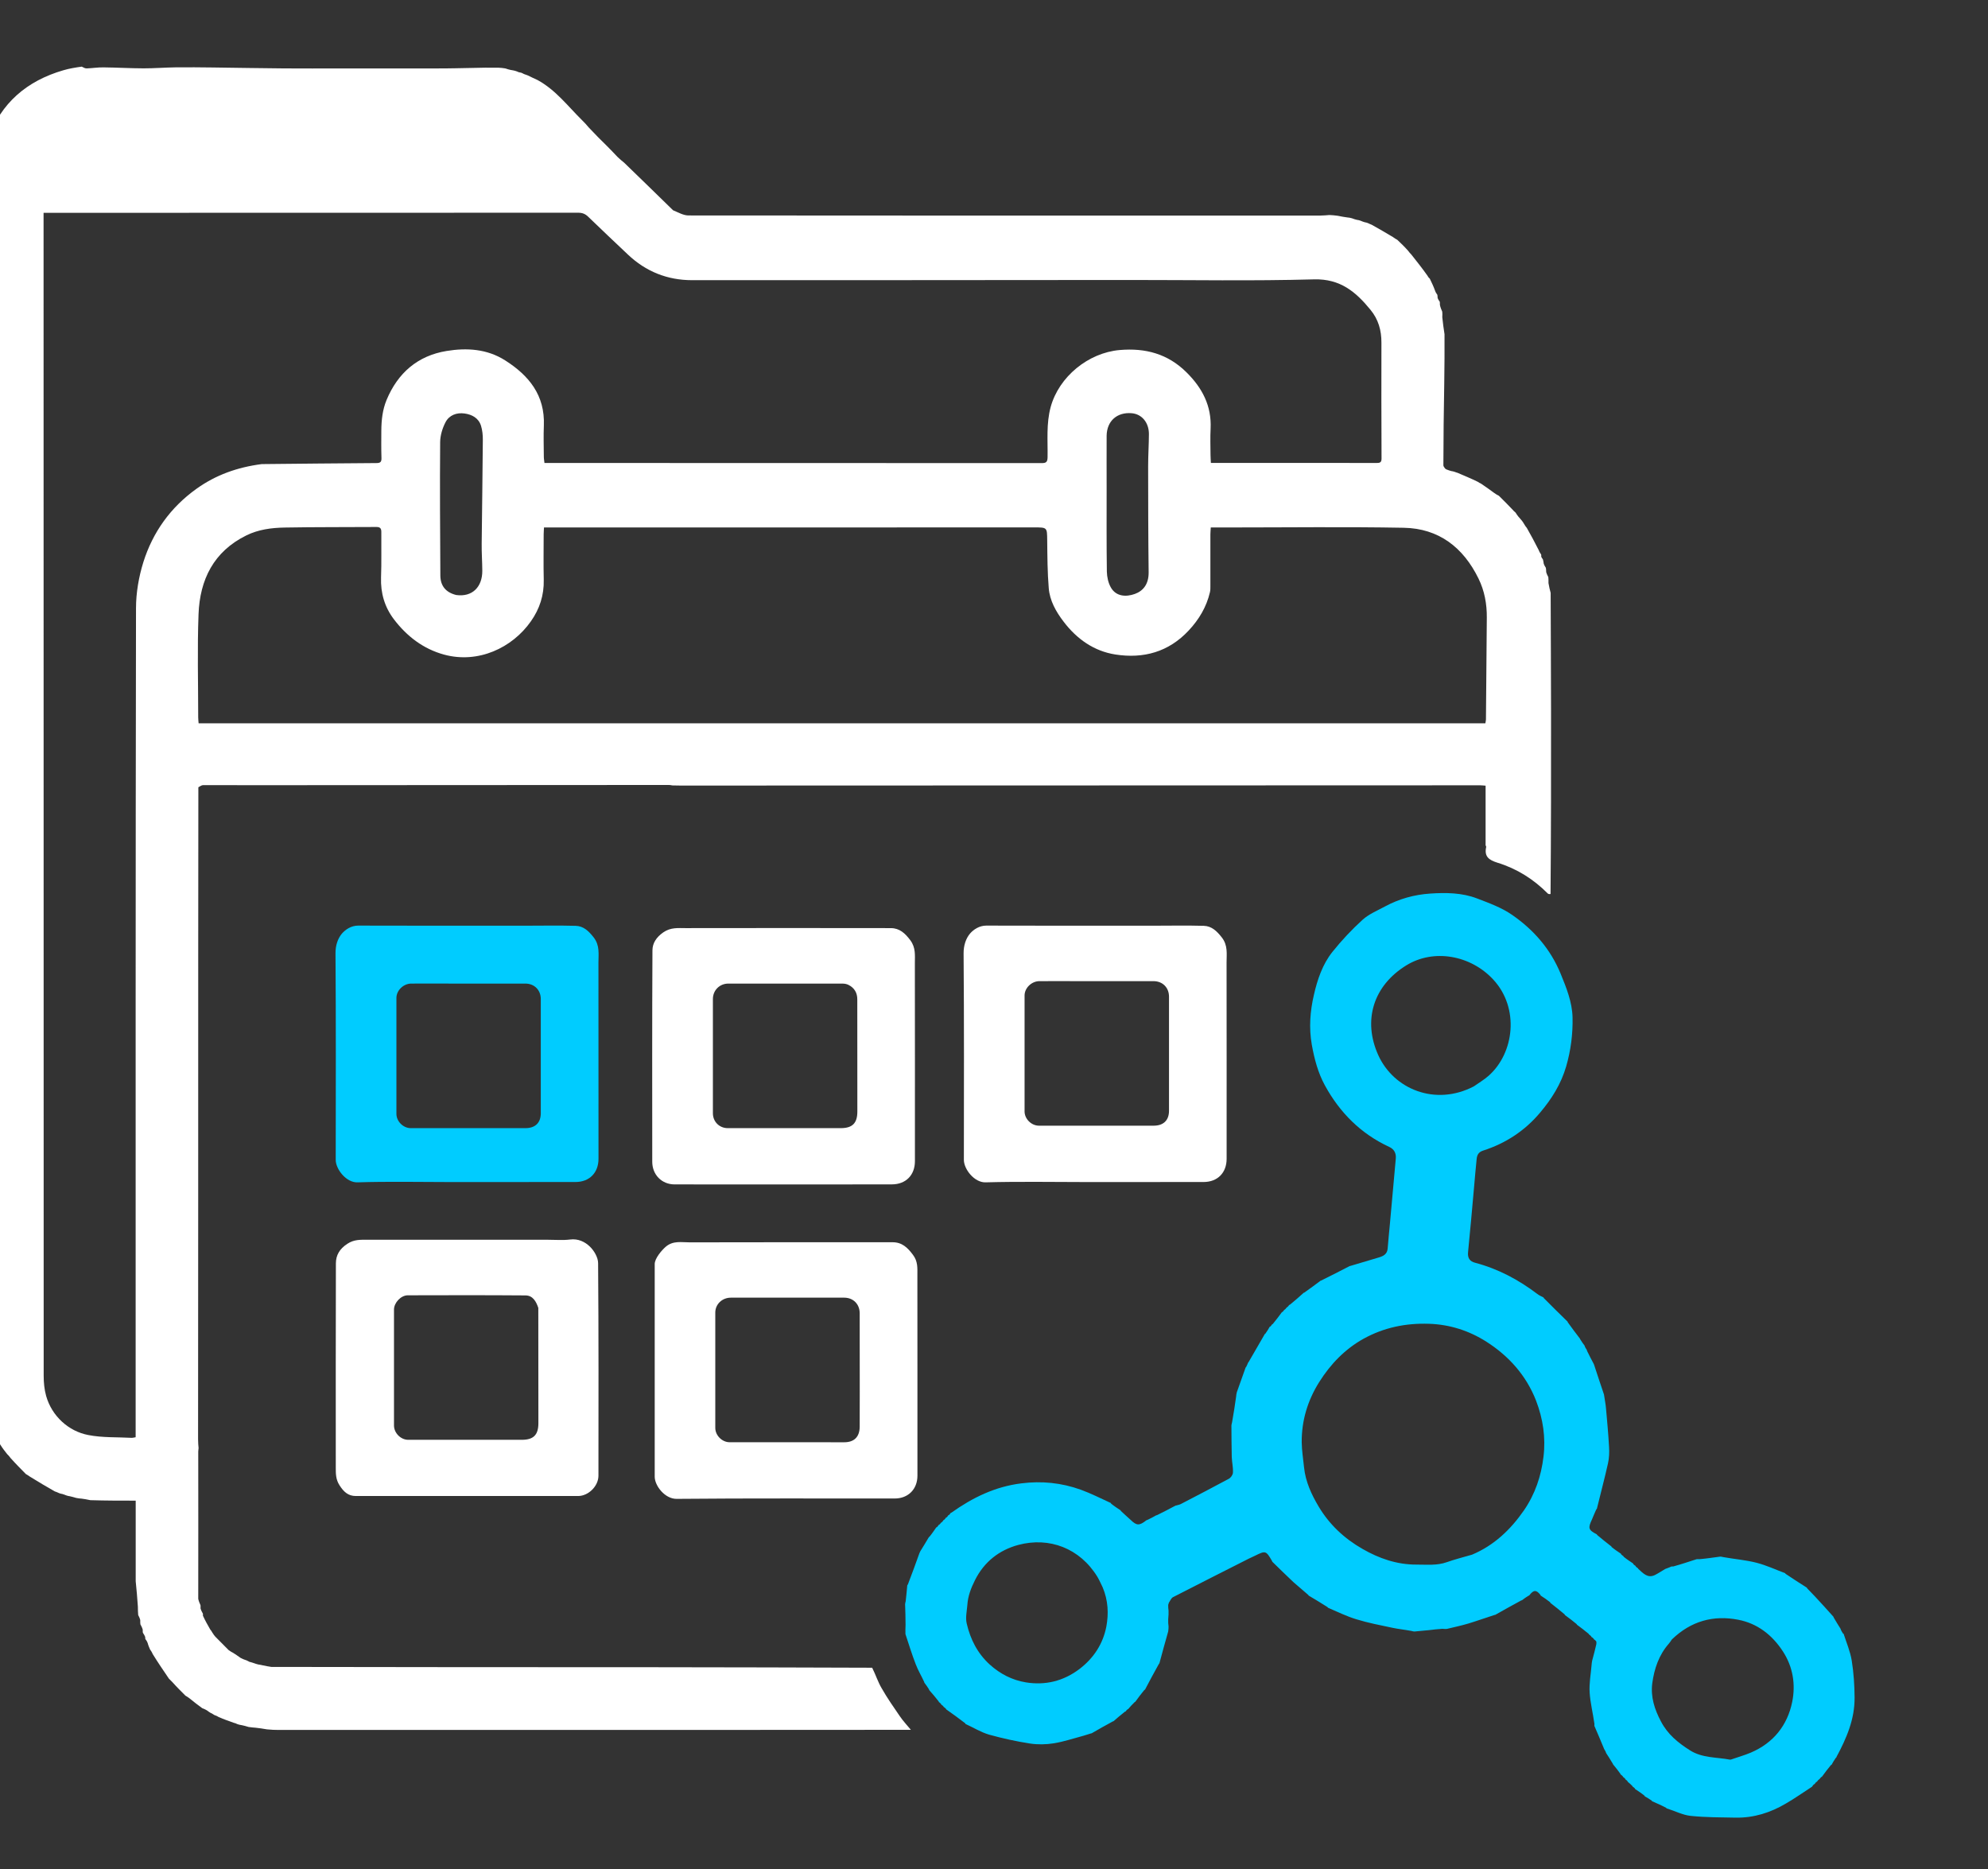 <?xml version="1.0" encoding="UTF-8"?>
<svg xmlns="http://www.w3.org/2000/svg" xmlns:xlink="http://www.w3.org/1999/xlink" version="1.1" id="Ebene_1" x="0px" y="0px" width="71.272px" height="67px" viewBox="2.944 0.167 71.272 67" xml:space="preserve">
<rect x="2.944" y="0.167" width="71.272" height="67" fill="#333333" stroke="none"/>
<path fill="#FFFFFF" d="M9.001,60.341c-0.194-0.286-0.39-0.571-0.584-0.886c-0.029-0.072-0.061-0.115-0.092-0.159  c-0.029-0.067-0.06-0.133-0.086-0.229C8.216,59,8.186,58.961,8.156,58.921c-0.003-0.016-0.007-0.03-0.006-0.071  c-0.024-0.066-0.054-0.11-0.084-0.156c-0.004-0.028-0.008-0.061-0.005-0.111c-0.023-0.078-0.053-0.134-0.083-0.189  c-0.004-0.043-0.009-0.086-0.006-0.154c-0.019-0.074-0.046-0.129-0.073-0.18c-0.006-0.091-0.014-0.181-0.012-0.301  c-0.02-0.322-0.049-0.617-0.078-0.912c0-0.949,0-1.9,0-2.888c-0.551,0-1.075,0-1.625-0.017c-0.122-0.028-0.217-0.041-0.313-0.055  c-0.058-0.004-0.113-0.009-0.193-0.025c-0.096-0.029-0.168-0.047-0.239-0.063c-0.028-0.004-0.058-0.007-0.106-0.024  c-0.063-0.025-0.108-0.041-0.153-0.055c-0.029-0.005-0.06-0.008-0.108-0.027c-0.068-0.031-0.117-0.051-0.167-0.067  c-0.286-0.165-0.575-0.331-0.878-0.521c-0.063-0.047-0.109-0.071-0.156-0.1C3.69,52.82,3.51,52.641,3.323,52.432  C3.279,52.368,3.24,52.328,3.2,52.29c-0.079-0.101-0.157-0.198-0.237-0.325c-0.027-0.05-0.055-0.072-0.082-0.097  c0,0-0.01-0.017-0.008-0.036c-0.031-0.064-0.063-0.107-0.095-0.15c-0.088-0.203-0.176-0.404-0.259-0.633  c-0.023-0.064-0.053-0.105-0.082-0.148c-0.005-0.059-0.012-0.112-0.01-0.193c-0.027-0.063-0.063-0.104-0.096-0.146  c-0.01-0.121-0.018-0.242-0.041-0.373c-0.014-0.011-0.014-0.029,0.002-0.045c0.099-0.148,0.121-0.281-0.017-0.396  c0-0.074,0-0.147,0.017-0.245c0.039-0.094,0.069-0.157,0.071-0.225c0.007-0.232,0.002-0.469,0.002-0.704  c0-1.651,0.001-3.306-0.002-4.957c0-0.216-0.028-0.431-0.034-0.646c-0.006-0.239-0.002-0.48,0.002-0.725  c0.008-0.366,0.029-0.729,0.028-1.099c0-0.334-0.028-0.668-0.032-1.004c-0.003-0.147,0.03-0.3,0.029-0.447  c0-0.163-0.033-0.328-0.031-0.491c0.006-0.367,0.036-0.734,0.038-1.103c0.005-1.088,0.005-2.175,0-3.26  c-0.001-0.343-0.036-0.685-0.038-1.025c-0.001-0.31,0.031-0.617,0.037-0.926c0.002-0.136-0.039-0.271-0.037-0.407  c0.008-0.42,0.034-0.84,0.038-1.262c0.007-0.759,0.007-1.518,0-2.275c-0.005-0.532-0.036-1.065-0.038-1.598  c-0.001-0.449,0.033-0.896,0.038-1.347c0.007-0.727,0.002-1.452,0.002-2.177c0-0.869,0.005-1.739-0.002-2.609  c-0.003-0.366-0.036-0.733-0.038-1.099c-0.001-0.299,0.036-0.596,0.038-0.893c0.005-0.945,0.002-1.892,0.002-2.836  c0-0.66,0-1.32,0-1.98c0-0.538,0.005-1.075-0.001-1.613c-0.009-0.759-0.033-1.52-0.039-2.277C2.323,10.145,2.357,9.77,2.363,9.396  C2.366,9.185,2.339,8.97,2.335,8.755c-0.004-0.307,0-0.615,0-0.922C2.337,7.625,2.347,7.417,2.343,7.21  C2.338,6.893,2.327,6.575,2.312,6.239C2.374,5.864,2.397,5.49,2.517,5.152c0.458-1.297,1.396-2.088,2.7-2.467  c0.215-0.063,0.437-0.099,0.658-0.129c0.062,0.033,0.121,0.065,0.178,0.063c0.199-0.007,0.4-0.04,0.601-0.037  C7.132,2.587,7.61,2.616,8.089,2.617c0.388,0.001,0.774-0.031,1.162-0.036c0.441-0.005,0.883,0,1.324,0.005  c0.846,0.011,1.692,0.026,2.538,0.033c0.681,0.006,1.363,0.001,2.044,0.001c0.285,0,0.57,0,0.855,0c0.865,0,1.73,0.001,2.595,0  c0.222,0,0.44-0.001,0.661-0.006c0.352-0.006,0.704-0.014,1.074-0.021c0.175,0.002,0.332,0.002,0.488,0.002  c0.069,0.004,0.139,0.008,0.232,0.025c0.077,0.027,0.13,0.041,0.184,0.053c0.074,0.012,0.147,0.023,0.238,0.057  c0.053,0.028,0.088,0.033,0.124,0.039c0.017,0.002,0.032,0.006,0.065,0.023c0.043,0.025,0.068,0.034,0.094,0.043  c0.027,0.009,0.057,0.016,0.107,0.039c0.127,0.064,0.231,0.111,0.338,0.16c0.654,0.354,1.093,0.943,1.607,1.449  c0.077,0.078,0.153,0.154,0.236,0.257c0.22,0.237,0.433,0.448,0.646,0.657c0.123,0.125,0.246,0.248,0.383,0.396  c0.086,0.083,0.16,0.144,0.233,0.202c0.581,0.563,1.161,1.124,1.757,1.709c0.194,0.08,0.373,0.186,0.553,0.186  c7.554,0.008,15.104,0.006,22.658,0.004c0.106,0,0.213-0.012,0.317-0.019c0.09,0.004,0.181,0.009,0.297,0.026  c0.136,0.029,0.244,0.046,0.354,0.061c0.048,0.005,0.098,0.01,0.164,0.031c0.072,0.029,0.127,0.044,0.184,0.057  c0.027,0.004,0.06,0.006,0.107,0.024c0.068,0.03,0.119,0.046,0.168,0.061c0.025,0.005,0.057,0.007,0.104,0.027  c0.06,0.03,0.101,0.045,0.142,0.062c0.248,0.14,0.496,0.279,0.76,0.44c0.063,0.047,0.108,0.073,0.156,0.099  c0.127,0.12,0.254,0.241,0.385,0.389c0.045,0.064,0.084,0.104,0.123,0.144c0.192,0.244,0.388,0.488,0.58,0.761  c0.024,0.051,0.053,0.075,0.078,0.099c0.065,0.135,0.131,0.271,0.188,0.429c0.021,0.064,0.053,0.107,0.082,0.148  c0.006,0.031,0.01,0.06,0.01,0.111c0.021,0.062,0.05,0.1,0.076,0.137c0.004,0.027,0.008,0.057,0.006,0.113  c0.021,0.102,0.054,0.174,0.084,0.245c0.004,0.058,0.009,0.114,0.002,0.201c0.021,0.224,0.052,0.416,0.08,0.608  c0,0.578,0.002,1.156-0.01,1.769c-0.02,0.999-0.027,1.964-0.031,2.931c0,0.039,0.041,0.077,0.063,0.116  c0.009,0.003,0.015,0.007,0.037,0.026c0.073,0.031,0.131,0.048,0.188,0.064c0.03,0.004,0.06,0.008,0.109,0.024  c0.055,0.022,0.086,0.03,0.117,0.04c0.232,0.099,0.469,0.197,0.717,0.318c0.047,0.035,0.08,0.049,0.111,0.062  c0.156,0.106,0.313,0.213,0.486,0.343c0.063,0.047,0.11,0.071,0.16,0.096c0.161,0.158,0.321,0.316,0.494,0.5  c0.034,0.045,0.063,0.066,0.088,0.086c0.02,0.018,0.032,0.035,0.055,0.076c0.041,0.063,0.078,0.104,0.115,0.144  c0.049,0.057,0.1,0.112,0.147,0.196c0.037,0.067,0.069,0.109,0.104,0.151c0.144,0.255,0.285,0.511,0.426,0.794  c0.027,0.072,0.058,0.116,0.088,0.16c0.003,0.018,0.007,0.033,0.003,0.07c0.014,0.047,0.034,0.072,0.058,0.099  c0.014,0.045,0.023,0.091,0.032,0.159c0.021,0.063,0.049,0.105,0.076,0.148c0.006,0.043,0.012,0.086,0.012,0.153  c0.021,0.077,0.05,0.128,0.076,0.181c0.004,0.062,0.01,0.123,0.006,0.213c0.021,0.136,0.05,0.242,0.078,0.351  c0.004,1.414,0.013,2.826,0.014,4.239c0.003,2.178,0,4.355-0.018,6.556c-0.046,0.009-0.082,0-0.104-0.022  c-0.508-0.512-1.107-0.887-1.793-1.098c-0.316-0.098-0.486-0.222-0.41-0.566c0.004-0.018-0.016-0.038-0.021-0.059  c0-0.705,0-1.412,0-2.138c-0.069-0.005-0.134-0.013-0.192-0.013c-9.438,0.002-18.88,0.006-28.32,0.009  c-0.201,0-0.402,0.004-0.64-0.005c-0.07-0.014-0.106-0.016-0.142-0.016c-5.037,0.002-10.072,0.006-15.108,0.008  c-0.526,0-1.054-0.006-1.58-0.002c-0.056,0-0.11,0.049-0.167,0.076c-0.001,1.983-0.005,3.969-0.005,5.952  c0,5.794,0,11.589-0.005,17.417c0,0.131,0.01,0.227,0.018,0.32c-0.004,0.043-0.012,0.086-0.012,0.128  c0.001,1.749,0.004,3.498,0,5.276c0.021,0.094,0.051,0.16,0.08,0.225c0.003,0.029,0.006,0.059,0.002,0.115  c0.023,0.082,0.054,0.136,0.084,0.188c0.002,0.017,0.005,0.031,0.002,0.075c0.085,0.186,0.175,0.342,0.265,0.5  c0.023,0.025,0.046,0.055,0.072,0.105c0.038,0.065,0.073,0.106,0.108,0.148c0.154,0.153,0.308,0.309,0.476,0.48  c0.063,0.049,0.11,0.07,0.159,0.097c0.083,0.055,0.166,0.106,0.27,0.183c0.069,0.035,0.117,0.057,0.165,0.072  c0.017,0.003,0.032,0.007,0.065,0.025c0.042,0.023,0.066,0.033,0.09,0.045c0.029,0.007,0.061,0.013,0.113,0.031  c0.084,0.031,0.146,0.051,0.209,0.065c0.041,0.005,0.082,0.011,0.15,0.028c0.119,0.027,0.215,0.042,0.309,0.057  c2.115,0.002,4.229,0.008,6.343,0.008c5.058,0,10.114,0.002,15.198,0.021c0.13,0.259,0.209,0.514,0.341,0.736  c0.198,0.347,0.426,0.676,0.651,1.002c0.118,0.174,0.263,0.326,0.396,0.488c-2.636,0.002-5.271,0.004-7.902,0.004  c-4.923,0.002-9.846,0-14.768,0c-0.13,0-0.26-0.004-0.419-0.021c-0.153-0.029-0.276-0.043-0.4-0.058  c-0.075-0.006-0.151-0.011-0.253-0.027c-0.097-0.031-0.168-0.047-0.238-0.063c-0.055-0.01-0.109-0.017-0.177-0.044  c-0.046-0.026-0.079-0.032-0.11-0.04c-0.178-0.063-0.356-0.125-0.551-0.21c-0.048-0.032-0.08-0.043-0.113-0.057  c-0.018-0.004-0.034-0.007-0.063-0.029c-0.045-0.032-0.077-0.048-0.108-0.06c-0.041-0.024-0.082-0.051-0.142-0.096  c-0.067-0.035-0.114-0.06-0.163-0.076c-0.145-0.106-0.287-0.213-0.445-0.344c-0.062-0.051-0.108-0.074-0.156-0.104  c-0.152-0.152-0.307-0.305-0.465-0.482C9.079,60.419,9.04,60.38,9.001,60.341 M12.327,16.803c1.37-0.013,2.74-0.029,4.11-0.037  c0.146,0,0.188-0.041,0.183-0.187c-0.011-0.324-0.006-0.649-0.005-0.974c0.003-0.375,0.041-0.744,0.187-1.098  c0.404-0.974,1.119-1.59,2.152-1.759c0.721-0.118,1.448-0.078,2.102,0.338c0.855,0.544,1.428,1.251,1.386,2.331  c-0.015,0.375-0.004,0.75-0.001,1.126c0,0.074,0.016,0.147,0.023,0.22c0.506,0,0.981,0,1.459,0c5.457,0,10.912,0,16.369,0.004  c0.156,0,0.205-0.037,0.209-0.207c0.01-0.602-0.051-1.207,0.111-1.804c0.299-1.089,1.35-1.944,2.473-2.042  c0.926-0.08,1.73,0.137,2.398,0.801c0.561,0.555,0.901,1.198,0.863,2.012c-0.017,0.316-0.005,0.635-0.003,0.951  c0,0.092,0.009,0.185,0.013,0.282c1.16,0,2.299,0,3.438,0c0.83,0,1.66,0.001,2.49,0.003c0.11,0,0.192-0.004,0.19-0.156  c-0.004-1.387-0.01-2.771-0.004-4.157c0.002-0.44-0.109-0.835-0.393-1.179c-0.523-0.64-1.082-1.115-2.021-1.09  c-2.207,0.061-4.416,0.021-6.625,0.022c-5.228,0.003-10.451,0.01-15.677,0.007c-0.879,0-1.654-0.307-2.299-0.919  c-0.475-0.452-0.953-0.897-1.422-1.354c-0.107-0.105-0.213-0.145-0.361-0.145C17.363,7.796,11.057,7.796,4.748,7.796  c-0.076,0-0.153,0-0.242,0c0,0.085,0,0.143,0,0.2c0,13.83,0,27.658,0.004,41.486c0,0.24,0.023,0.49,0.088,0.723  c0.205,0.727,0.809,1.27,1.513,1.402c0.503,0.099,1.031,0.072,1.548,0.1c0.047,0.003,0.094-0.014,0.148-0.021  c0-0.367,0-0.722,0-1.07c0-9.551-0.004-19.099,0.013-28.647c0-0.551,0.099-1.124,0.263-1.65c0.338-1.077,0.979-1.969,1.905-2.631  C10.676,17.195,11.452,16.915,12.327,16.803 M29.756,19.074c-2.43,0-4.86,0-7.309,0c-0.004,0.096-0.012,0.173-0.012,0.25  c0,0.542-0.01,1.083,0.003,1.625c0.013,0.552-0.147,1.045-0.46,1.488c-0.668,0.955-1.891,1.526-3.109,1.196  c-0.744-0.202-1.334-0.653-1.799-1.262c-0.336-0.44-0.484-0.944-0.465-1.504c0.02-0.541,0.005-1.083,0.01-1.624  c0.002-0.124-0.033-0.186-0.171-0.186c-1.097,0.008-2.194,0-3.291,0.02c-0.473,0.008-0.944,0.068-1.379,0.283  c-1.17,0.576-1.666,1.587-1.712,2.822c-0.047,1.232-0.012,2.469-0.012,3.702c0,0.076,0.011,0.154,0.015,0.21  c15.392,0,30.761,0,46.131,0c0.011-0.063,0.019-0.098,0.021-0.133c0.011-1.22,0.022-2.439,0.031-3.658  c0.004-0.486-0.082-0.957-0.297-1.396c-0.546-1.117-1.423-1.799-2.681-1.822c-2.084-0.039-4.17-0.011-6.256-0.011  c-0.217,0-0.432,0-0.662,0c-0.004,0.09-0.014,0.168-0.014,0.245c0,0.613,0,1.227,0,1.84c0,0.079,0.002,0.16-0.016,0.236  c-0.123,0.527-0.391,0.976-0.76,1.371c-0.722,0.775-1.625,1.018-2.629,0.862c-0.771-0.12-1.386-0.557-1.859-1.18  c-0.272-0.356-0.494-0.748-0.531-1.198c-0.047-0.566-0.049-1.137-0.055-1.707c-0.006-0.473,0.006-0.471-0.473-0.471  C36.613,19.075,33.206,19.074,29.756,19.074 M42.618,17.67c0,0.996-0.006,1.991,0.008,2.987c0.004,0.19,0.049,0.403,0.143,0.567  c0.187,0.33,0.547,0.346,0.859,0.234c0.299-0.107,0.5-0.35,0.496-0.775c-0.016-1.271-0.016-2.539-0.018-3.81  c0-0.382,0.026-0.765,0.028-1.146c0-0.418-0.258-0.719-0.62-0.748c-0.521-0.043-0.888,0.277-0.896,0.807  C42.615,16.4,42.618,17.014,42.618,17.67 M19.297,21.495c0.578,0.083,0.941-0.288,0.938-0.868c-0.002-0.324-0.026-0.648-0.022-0.973  c0.012-1.24,0.033-2.479,0.041-3.719c0.002-0.17-0.016-0.348-0.066-0.509c-0.087-0.274-0.318-0.399-0.587-0.437  c-0.287-0.041-0.552,0.06-0.683,0.31c-0.113,0.216-0.192,0.478-0.194,0.718c-0.013,1.594-0.002,3.188,0.007,4.779  C18.734,21.169,18.926,21.402,19.297,21.495z"></path>
<path fill="#00CCFF" d="M69.038,58.727c0.104,0.322,0.24,0.64,0.293,0.967c0.07,0.438,0.1,0.887,0.102,1.326  c0.006,0.771-0.287,1.455-0.652,2.131c0,0.018,0,0.021-0.016,0.021c-0.063,0.086-0.111,0.172-0.158,0.255c0,0,0,0.003-0.018,0.005  c-0.121,0.146-0.227,0.285-0.33,0.428c0,0-0.002,0.002-0.016,0.002c-0.033,0.029-0.053,0.059-0.072,0.084c0,0,0,0.005-0.016,0.005  c-0.033,0.026-0.053,0.056-0.07,0.083c0,0,0,0.004-0.016,0.004c-0.033,0.025-0.053,0.057-0.07,0.084c0,0-0.002,0.002-0.018,0.002  c-0.033,0.025-0.051,0.059-0.07,0.084l-0.002,0.004c-0.313,0.203-0.617,0.418-0.938,0.604c-0.554,0.328-1.15,0.516-1.798,0.506  c-0.539-0.01-1.08-0.008-1.614-0.063c-0.285-0.029-0.558-0.174-0.853-0.266c-0.017,0-0.021-0.002-0.021-0.02  c-0.174-0.092-0.347-0.168-0.517-0.242c0,0-0.002,0-0.006-0.018c-0.086-0.063-0.17-0.109-0.252-0.156c0,0-0.004-0.002-0.004-0.018  c-0.115-0.094-0.229-0.168-0.343-0.244c0,0-0.004,0-0.004-0.018c-0.026-0.031-0.057-0.051-0.084-0.068c0,0-0.002,0-0.004-0.016  c-0.059-0.063-0.113-0.109-0.17-0.156c0,0-0.004-0.002-0.004-0.016c-0.027-0.033-0.055-0.056-0.082-0.073c0,0-0.002,0-0.002-0.015  c-0.027-0.035-0.057-0.055-0.084-0.072c0,0-0.002-0.002-0.002-0.016c-0.027-0.033-0.055-0.055-0.084-0.072c0,0-0.002,0-0.004-0.02  c-0.084-0.119-0.17-0.225-0.254-0.327c0,0-0.014-0.013-0.018-0.034c-0.086-0.146-0.166-0.271-0.248-0.396c0,0-0.002,0,0-0.016  c-0.021-0.049-0.045-0.084-0.066-0.121c-0.004-0.006-0.006-0.012-0.018-0.045c-0.111-0.275-0.222-0.525-0.328-0.775  c-0.002-0.018-0.004-0.035,0-0.074c-0.055-0.393-0.148-0.758-0.172-1.127c-0.021-0.328,0.043-0.662,0.07-0.992  c0.004-0.044,0.006-0.087,0.021-0.154c0.059-0.211,0.104-0.396,0.148-0.584c0.002-0.021,0.006-0.043,0.002-0.096  c-0.033-0.049-0.063-0.065-0.091-0.086c0,0-0.004-0.002-0.004-0.016c-0.028-0.033-0.058-0.051-0.086-0.068  c0,0-0.002,0.001-0.002-0.016c-0.028-0.033-0.058-0.053-0.084-0.072c0,0-0.004,0.002-0.004-0.016  c-0.144-0.121-0.285-0.227-0.427-0.332c0,0-0.004-0.002-0.006-0.018c-0.145-0.119-0.283-0.227-0.427-0.33  c0,0-0.003-0.002-0.005-0.02c-0.174-0.146-0.344-0.283-0.516-0.416c0,0-0.002-0.002-0.004-0.02  c-0.115-0.092-0.229-0.168-0.344-0.242c0,0-0.002-0.002-0.004-0.02c-0.152-0.193-0.248-0.186-0.404,0.018c0,0,0,0.006-0.019,0.006  c-0.092,0.055-0.168,0.109-0.243,0.168c0,0-0.002,0.002-0.019,0.002c-0.324,0.174-0.629,0.347-0.938,0.52c0,0,0,0.002-0.02,0.002  c-0.326,0.104-0.633,0.215-0.944,0.309c-0.255,0.076-0.517,0.131-0.771,0.193c-0.043,0.002-0.09,0.004-0.16-0.004  c-0.176,0.01-0.322,0.029-0.473,0.047c-0.174,0.02-0.351,0.029-0.523,0.049c-0.029-0.002-0.061-0.002-0.113-0.02  c-0.25-0.047-0.479-0.068-0.701-0.117c-0.424-0.09-0.852-0.171-1.266-0.299c-0.354-0.105-0.688-0.273-1.029-0.418  c0,0-0.002,0-0.005-0.016c-0.229-0.148-0.458-0.283-0.687-0.42c0,0-0.002-0.002-0.004-0.016c-0.18-0.162-0.361-0.303-0.529-0.455  c-0.26-0.242-0.512-0.494-0.768-0.742c0,0-0.002,0-0.004-0.017c-0.218-0.378-0.234-0.384-0.605-0.2  c-0.076,0.039-0.156,0.07-0.232,0.109c-0.906,0.459-1.813,0.916-2.719,1.382c-0.066,0.036-0.102,0.136-0.15,0.204  c-0.002,0.018-0.004,0.033-0.02,0.068c-0.004,0.08,0.004,0.145,0.012,0.205c0.002,0.096,0.002,0.188-0.012,0.311  c-0.004,0.104,0.002,0.18,0.012,0.254c0,0.055,0,0.105-0.012,0.184c-0.113,0.396-0.215,0.768-0.314,1.139  c-0.004,0.006-0.008,0.013-0.026,0.037c-0.177,0.314-0.334,0.613-0.492,0.912c0,0-0.002,0.004-0.019,0.006  c-0.121,0.146-0.226,0.285-0.33,0.43c0,0,0,0.002-0.016,0.005c-0.092,0.087-0.168,0.173-0.242,0.259c0,0,0,0.002-0.016,0.002  c-0.033,0.025-0.055,0.055-0.072,0.08c0,0-0.002,0.004-0.02,0.004c-0.148,0.115-0.281,0.229-0.414,0.346c0,0-0.002,0.002-0.02,0.004  c-0.267,0.143-0.515,0.285-0.764,0.429c0,0-0.001,0.002-0.021,0.003c-0.104,0.029-0.19,0.063-0.278,0.086  c-0.353,0.094-0.699,0.211-1.058,0.269c-0.28,0.046-0.58,0.05-0.858,0.007c-0.49-0.076-0.979-0.184-1.457-0.316  c-0.299-0.088-0.569-0.256-0.854-0.387c0,0-0.002-0.002-0.004-0.02c-0.229-0.178-0.459-0.342-0.688-0.504c0,0-0.002,0-0.004-0.016  c-0.027-0.033-0.058-0.053-0.085-0.07c0,0-0.002,0-0.004-0.014c-0.026-0.033-0.055-0.053-0.084-0.07c0,0-0.002,0-0.002-0.018  c-0.024-0.032-0.055-0.053-0.082-0.072c0,0-0.002-0.001-0.002-0.018c-0.114-0.148-0.229-0.281-0.346-0.414  c0,0-0.002-0.002-0.002-0.02c-0.057-0.093-0.113-0.168-0.169-0.242c0,0-0.003-0.002-0.003-0.021  c-0.102-0.221-0.221-0.418-0.303-0.633c-0.139-0.354-0.25-0.725-0.371-1.086c-0.002-0.1-0.002-0.197,0.004-0.33  c0-0.27-0.008-0.504-0.016-0.737c0.002-0.028,0.006-0.06,0.021-0.112c0.024-0.207,0.04-0.39,0.056-0.568  c0.002-0.007,0.006-0.014,0.025-0.039c0.146-0.377,0.273-0.732,0.402-1.09c0.01-0.023,0.017-0.047,0.039-0.09  c0.115-0.182,0.213-0.348,0.312-0.514c0,0,0-0.003,0.017-0.008c0.093-0.113,0.168-0.227,0.246-0.338c0,0,0-0.004,0.017-0.004  c0.032-0.025,0.051-0.059,0.069-0.084c0,0,0.002-0.004,0.017-0.004c0.032-0.026,0.053-0.057,0.071-0.082c0,0,0-0.002,0.017-0.004  c0.033-0.027,0.052-0.059,0.069-0.084c0,0,0-0.006,0.017-0.006c0.033-0.025,0.052-0.055,0.07-0.082c0,0,0-0.004,0.016-0.004  c0.033-0.025,0.052-0.056,0.07-0.084c0,0,0.002-0.002,0.017-0.002c0.032-0.025,0.053-0.056,0.071-0.084c0,0,0-0.002,0.019-0.002  c0.764-0.543,1.567-0.934,2.504-1.051c0.736-0.094,1.444-0.021,2.135,0.227c0.371,0.135,0.723,0.315,1.082,0.479  c0,0,0.002,0,0.004,0.02c0.115,0.092,0.229,0.166,0.344,0.242c0,0,0.002,0,0.005,0.018c0.118,0.117,0.239,0.215,0.354,0.324  c0.215,0.209,0.311,0.214,0.57,0.008c0,0,0-0.003,0.02-0.003c0.121-0.058,0.225-0.112,0.328-0.171c0,0,0.002-0.004,0.02-0.002  c0.236-0.115,0.455-0.229,0.674-0.347c0,0,0.002-0.002,0.021-0.002c0.069-0.021,0.129-0.03,0.18-0.06  c0.57-0.297,1.144-0.594,1.707-0.898c0.07-0.037,0.146-0.145,0.147-0.223c0.009-0.188-0.036-0.371-0.043-0.557  c-0.01-0.377-0.008-0.756-0.012-1.131c0.004-0.029,0.008-0.061,0.023-0.111c0.059-0.326,0.104-0.629,0.146-0.928  c0.004-0.043,0.008-0.086,0.024-0.15c0.112-0.313,0.215-0.596,0.313-0.879c0.002-0.008,0.006-0.016,0.025-0.035  c0.031-0.059,0.046-0.098,0.063-0.139c0.002-0.008,0.007-0.014,0.027-0.039c0.203-0.346,0.391-0.672,0.578-1  c0,0,0-0.002,0.016-0.006c0.063-0.086,0.111-0.168,0.16-0.254c0,0,0-0.002,0.017-0.002c0.032-0.029,0.051-0.059,0.069-0.086  c0,0,0-0.002,0.017-0.002c0.12-0.145,0.228-0.287,0.332-0.43c0,0,0-0.004,0.017-0.004c0.032-0.026,0.053-0.057,0.069-0.084  c0,0,0-0.002,0.017-0.002c0.032-0.027,0.053-0.057,0.071-0.084c0,0,0-0.004,0.017-0.002c0.032-0.027,0.051-0.057,0.069-0.084  c0,0,0.002-0.002,0.019-0.002c0.18-0.146,0.342-0.287,0.502-0.433c0,0,0-0.004,0.02-0.005c0.207-0.145,0.396-0.288,0.588-0.43  c0,0,0-0.004,0.018-0.004c0.354-0.174,0.688-0.346,1.021-0.518c0,0,0-0.002,0.02-0.004c0.354-0.104,0.689-0.203,1.025-0.305  c0.164-0.049,0.303-0.118,0.318-0.323c0.021-0.302,0.057-0.601,0.082-0.899c0.068-0.773,0.139-1.547,0.209-2.32  c0.019-0.194-0.059-0.34-0.233-0.42c-1.022-0.473-1.772-1.227-2.308-2.205c-0.25-0.457-0.379-0.953-0.471-1.465  c-0.105-0.602-0.06-1.197,0.076-1.779c0.125-0.549,0.309-1.096,0.663-1.541c0.33-0.411,0.693-0.8,1.084-1.154  c0.228-0.205,0.529-0.328,0.804-0.477c0.506-0.273,1.051-0.423,1.617-0.461c0.563-0.038,1.141-0.032,1.676,0.173  c0.438,0.167,0.895,0.333,1.271,0.597c0.764,0.531,1.363,1.213,1.729,2.098c0.209,0.509,0.414,1.021,0.429,1.564  c0.014,0.592-0.06,1.182-0.228,1.762c-0.184,0.633-0.521,1.168-0.932,1.654c-0.541,0.647-1.232,1.104-2.043,1.364  c-0.172,0.054-0.223,0.164-0.236,0.313c-0.031,0.313-0.061,0.629-0.087,0.943c-0.071,0.796-0.14,1.591-0.22,2.387  c-0.021,0.213,0.063,0.33,0.254,0.379c0.82,0.217,1.555,0.607,2.229,1.119c0.064,0.051,0.146,0.084,0.222,0.125  c0,0,0.004,0,0.006,0.018c0.287,0.293,0.574,0.57,0.858,0.85c0,0,0.004,0.001,0.004,0.02c0.146,0.205,0.291,0.396,0.437,0.586  c0,0,0.003-0.002,0.005,0.016c0.057,0.093,0.11,0.17,0.168,0.244c0,0,0.002,0.002,0,0.018c0.022,0.049,0.047,0.086,0.069,0.119  c0,0,0.01,0.021,0.015,0.047c0.084,0.174,0.164,0.322,0.244,0.475c0.004,0.008,0.006,0.016,0.016,0.047  c0.113,0.35,0.223,0.672,0.33,0.992c0.004,0.008,0.008,0.016,0.016,0.049c0.027,0.186,0.059,0.34,0.072,0.494  c0.041,0.459,0.084,0.916,0.109,1.375c0.012,0.197,0.006,0.402-0.037,0.594c-0.121,0.545-0.267,1.084-0.398,1.625  c-0.004,0.006-0.008,0.013-0.027,0.037c-0.063,0.131-0.102,0.244-0.152,0.355c-0.146,0.309-0.127,0.375,0.178,0.531  c0,0,0.003,0,0.005,0.018c0.172,0.146,0.344,0.283,0.516,0.416c0,0,0.003,0,0.005,0.018c0.112,0.092,0.227,0.168,0.34,0.244  c0,0,0.002,0.002,0.002,0.018c0.029,0.031,0.059,0.051,0.086,0.068c0,0,0.002,0.002,0.004,0.018  c0.115,0.094,0.229,0.168,0.342,0.244c0,0,0.002,0,0.002,0.018c0.029,0.033,0.059,0.053,0.086,0.068c0,0,0.002,0.001,0.002,0.016  c0.029,0.033,0.059,0.055,0.086,0.07c0,0,0.002,0,0.004,0.016c0.178,0.162,0.34,0.354,0.605,0.223  c0.125-0.063,0.244-0.145,0.365-0.215c0.008-0.006,0.014-0.008,0.043-0.016c0.074-0.023,0.123-0.049,0.174-0.07  c0.016-0.004,0.033-0.006,0.072-0.004c0.293-0.082,0.563-0.172,0.836-0.26c0.028-0.002,0.061-0.004,0.115-0.002  c0.264-0.023,0.5-0.061,0.735-0.091c0.028,0.003,0.06,0.005,0.112,0.019c0.41,0.072,0.804,0.104,1.179,0.199  c0.354,0.09,0.69,0.248,1.036,0.377c0,0,0.003,0,0.007,0.018c0.26,0.178,0.519,0.34,0.772,0.502c0,0,0.002,0,0.004,0.018  c0.101,0.109,0.199,0.203,0.291,0.303c0.224,0.238,0.438,0.479,0.658,0.723c0,0,0.002,0.002,0.002,0.018  c0.086,0.148,0.17,0.283,0.254,0.416c0,0,0.004,0.004,0.002,0.021c0.029,0.063,0.06,0.106,0.088,0.153  C69.036,58.725,69.038,58.727,69.038,58.727 M55.719,55.895c0.789-0.332,1.38-0.896,1.859-1.586c0.399-0.58,0.62-1.23,0.702-1.926  c0.084-0.684-0.018-1.359-0.264-2.002c-0.35-0.904-0.975-1.604-1.779-2.117c-0.62-0.396-1.313-0.621-2.063-0.645  c-0.83-0.027-1.606,0.131-2.336,0.531c-0.676,0.375-1.19,0.91-1.601,1.561c-0.414,0.66-0.633,1.385-0.625,2.164  c0.005,0.299,0.054,0.6,0.084,0.896c0.054,0.51,0.265,0.967,0.521,1.396c0.384,0.646,0.921,1.149,1.574,1.522  c0.599,0.343,1.229,0.563,1.933,0.562c0.364-0.002,0.729,0.041,1.088-0.086C55.099,56.063,55.396,55.989,55.719,55.895   M42.476,57.066c-0.063-0.125-0.117-0.256-0.188-0.375c-0.632-1.031-1.729-1.439-2.834-1.146c-0.685,0.184-1.226,0.604-1.556,1.264  c-0.143,0.284-0.254,0.572-0.274,0.895c-0.019,0.221-0.072,0.454-0.022,0.661c0.131,0.563,0.385,1.069,0.827,1.47  c0.371,0.336,0.806,0.557,1.289,0.637c0.701,0.115,1.353-0.044,1.927-0.479c0.512-0.391,0.844-0.904,0.963-1.523  C42.693,58.012,42.674,57.539,42.476,57.066 M62.879,58.938c-0.032,0.047-0.063,0.101-0.103,0.144  c-0.356,0.403-0.524,0.896-0.596,1.42c-0.063,0.492,0.08,0.938,0.312,1.373c0.241,0.463,0.616,0.765,1.038,1.033  c0.439,0.28,0.949,0.243,1.433,0.334c0.021,0.004,0.043-0.005,0.063-0.011c0.229-0.08,0.463-0.146,0.686-0.24  c0.813-0.346,1.313-0.979,1.484-1.815c0.127-0.622,0.031-1.256-0.334-1.815c-0.385-0.592-0.918-1.002-1.6-1.133  C64.376,58.055,63.566,58.271,62.879,58.938 M55.782,39.109c0.182-0.129,0.375-0.24,0.541-0.39c0.906-0.81,1.105-2.415,0.156-3.439  c-0.813-0.878-2.14-1.112-3.117-0.509c-1.185,0.729-1.566,1.973-1.008,3.213C52.909,39.215,54.407,39.826,55.782,39.109z"></path>
<path fill="#00CCFF" d="M19.115,42.539c-1.133-0.001-2.245-0.025-3.355,0.01c-0.404,0.014-0.78-0.474-0.78-0.804  c0.003-2.468,0.01-4.937-0.008-7.404c-0.002-0.282,0.081-0.532,0.23-0.708c0.124-0.144,0.332-0.288,0.586-0.287  c1.977,0.006,3.955,0.004,5.932,0.004c0.621,0,1.242-0.013,1.862,0.004c0.284,0.008,0.468,0.188,0.645,0.414  c0.225,0.287,0.172,0.594,0.172,0.9c0.003,2.348,0.002,4.691,0.002,7.037c0,0.501-0.326,0.832-0.826,0.832  C22.095,42.538,20.616,42.538,19.115,42.539 M19.137,35.424c-0.484,0-0.967-0.003-1.451,0c-0.28,0.002-0.53,0.245-0.53,0.516  c-0.001,1.386-0.001,2.771,0,4.154c0,0.271,0.245,0.512,0.514,0.512c1.371,0,2.742,0,4.113,0c0.346,0,0.549-0.189,0.549-0.535  c0.002-1.361,0.001-2.729,0-4.092c0-0.326-0.233-0.555-0.554-0.555C20.911,35.423,20.045,35.424,19.137,35.424z"></path>
<path fill="#FFFFFF" d="M41.937,42.539c-1.232-0.001-2.447-0.023-3.658,0.01c-0.404,0.012-0.779-0.474-0.779-0.804  c0.002-2.468,0.01-4.937-0.01-7.404c-0.002-0.282,0.082-0.532,0.229-0.708c0.125-0.144,0.332-0.288,0.587-0.287  c1.979,0.006,3.954,0.004,5.932,0.004c0.621,0,1.242-0.013,1.863,0.004c0.282,0.008,0.467,0.188,0.645,0.414  c0.225,0.287,0.172,0.594,0.172,0.9c0.004,2.348,0.002,4.691,0.002,7.037c0,0.501-0.324,0.831-0.826,0.832  C44.715,42.538,43.336,42.538,41.937,42.539 M41.613,35.337c-0.469,0-0.938-0.003-1.406,0c-0.281,0.002-0.531,0.245-0.531,0.515  c0,1.385,0,2.771,0,4.155c0,0.271,0.246,0.511,0.516,0.511c1.371,0,2.742,0,4.111,0c0.348,0,0.551-0.188,0.551-0.535  c0.002-1.36,0.002-2.728,0-4.09c0-0.326-0.231-0.556-0.555-0.556C43.417,35.337,42.536,35.337,41.613,35.337z"></path>
<path fill="#FFFFFF" d="M31.672,42.625c-1.528,0-3.037,0-4.545-0.002c-0.46-0.001-0.799-0.348-0.799-0.813  c-0.001-2.525-0.007-5.055,0.007-7.578c0.001-0.256,0.14-0.471,0.392-0.646c0.267-0.182,0.526-0.15,0.797-0.15  c2.453-0.004,4.906-0.004,7.36,0c0.312,0.002,0.509,0.185,0.697,0.436c0.198,0.268,0.162,0.538,0.162,0.814  c0.004,2.367,0.002,4.733,0.002,7.104c0,0.501-0.326,0.831-0.826,0.832C33.847,42.625,32.771,42.625,31.672,42.625 M33.679,36.24  c0-0.078-0.001-0.158,0-0.237c0.004-0.247-0.105-0.429-0.324-0.536c-0.062-0.029-0.138-0.042-0.205-0.042  c-1.363-0.002-2.729-0.002-4.092-0.001c-0.316,0-0.556,0.241-0.556,0.555c0,1.362,0,2.729,0,4.092c0,0.304,0.231,0.535,0.533,0.535  c1.35,0,2.696,0,4.049,0c0.42,0,0.597-0.176,0.597-0.599C33.679,38.766,33.679,37.523,33.679,36.24z"></path>
<path fill="#FFFFFF" d="M22.579,44.607c0.282,0,0.545,0.023,0.8-0.008c0.295-0.039,0.536,0.082,0.716,0.256  c0.15,0.146,0.291,0.388,0.292,0.588c0.02,2.541,0.014,5.08,0.012,7.621c0,0.373-0.359,0.729-0.731,0.729  c-2.656,0.002-5.312,0.001-7.967,0c-0.278,0-0.437-0.154-0.585-0.385c-0.136-0.21-0.134-0.416-0.134-0.639  c0-2.438-0.004-4.879,0.004-7.316c0.001-0.294,0.132-0.518,0.409-0.7c0.242-0.16,0.469-0.146,0.711-0.146  C18.256,44.605,20.407,44.607,22.579,44.607 M22.243,47.049c-0.078-0.229-0.194-0.445-0.46-0.447  c-1.407-0.011-2.814-0.008-4.222-0.004c-0.247,0.002-0.491,0.268-0.492,0.51c-0.001,1.388-0.001,2.771,0,4.156  c0,0.271,0.243,0.514,0.511,0.514c1.357,0,2.714,0,4.071,0c0.42,0,0.595-0.176,0.595-0.598  C22.246,49.814,22.246,48.45,22.243,47.049z"></path>
<path fill="#FFFFFF" d="M35.835,49.512c0,1.198,0,2.375,0,3.551c0,0.485-0.33,0.819-0.816,0.819  c-2.604,0.002-5.211-0.011-7.815,0.013c-0.418,0.006-0.788-0.467-0.788-0.795c0-2.539,0-5.08,0-7.621  c0-0.205,0.251-0.496,0.395-0.621c0.268-0.229,0.567-0.156,0.858-0.158c2.423-0.006,4.851-0.004,7.274-0.004  c0.338,0,0.535,0.188,0.73,0.449c0.182,0.238,0.16,0.479,0.16,0.73C35.835,47.08,35.835,48.285,35.835,49.512 M33.767,50.055  c0-0.938,0-1.878-0.002-2.813c0-0.327-0.232-0.559-0.554-0.559c-0.138,0-0.272,0-0.41,0c-1.221,0-2.438,0-3.657,0  c-0.31,0-0.556,0.236-0.556,0.532c0,1.379,0,2.757,0,4.136c0,0.271,0.244,0.514,0.513,0.514c1.371,0.001,2.741,0.001,4.112,0.001  c0.354,0,0.55-0.193,0.552-0.558C33.767,50.904,33.765,50.501,33.767,50.055z"></path>
</svg>
